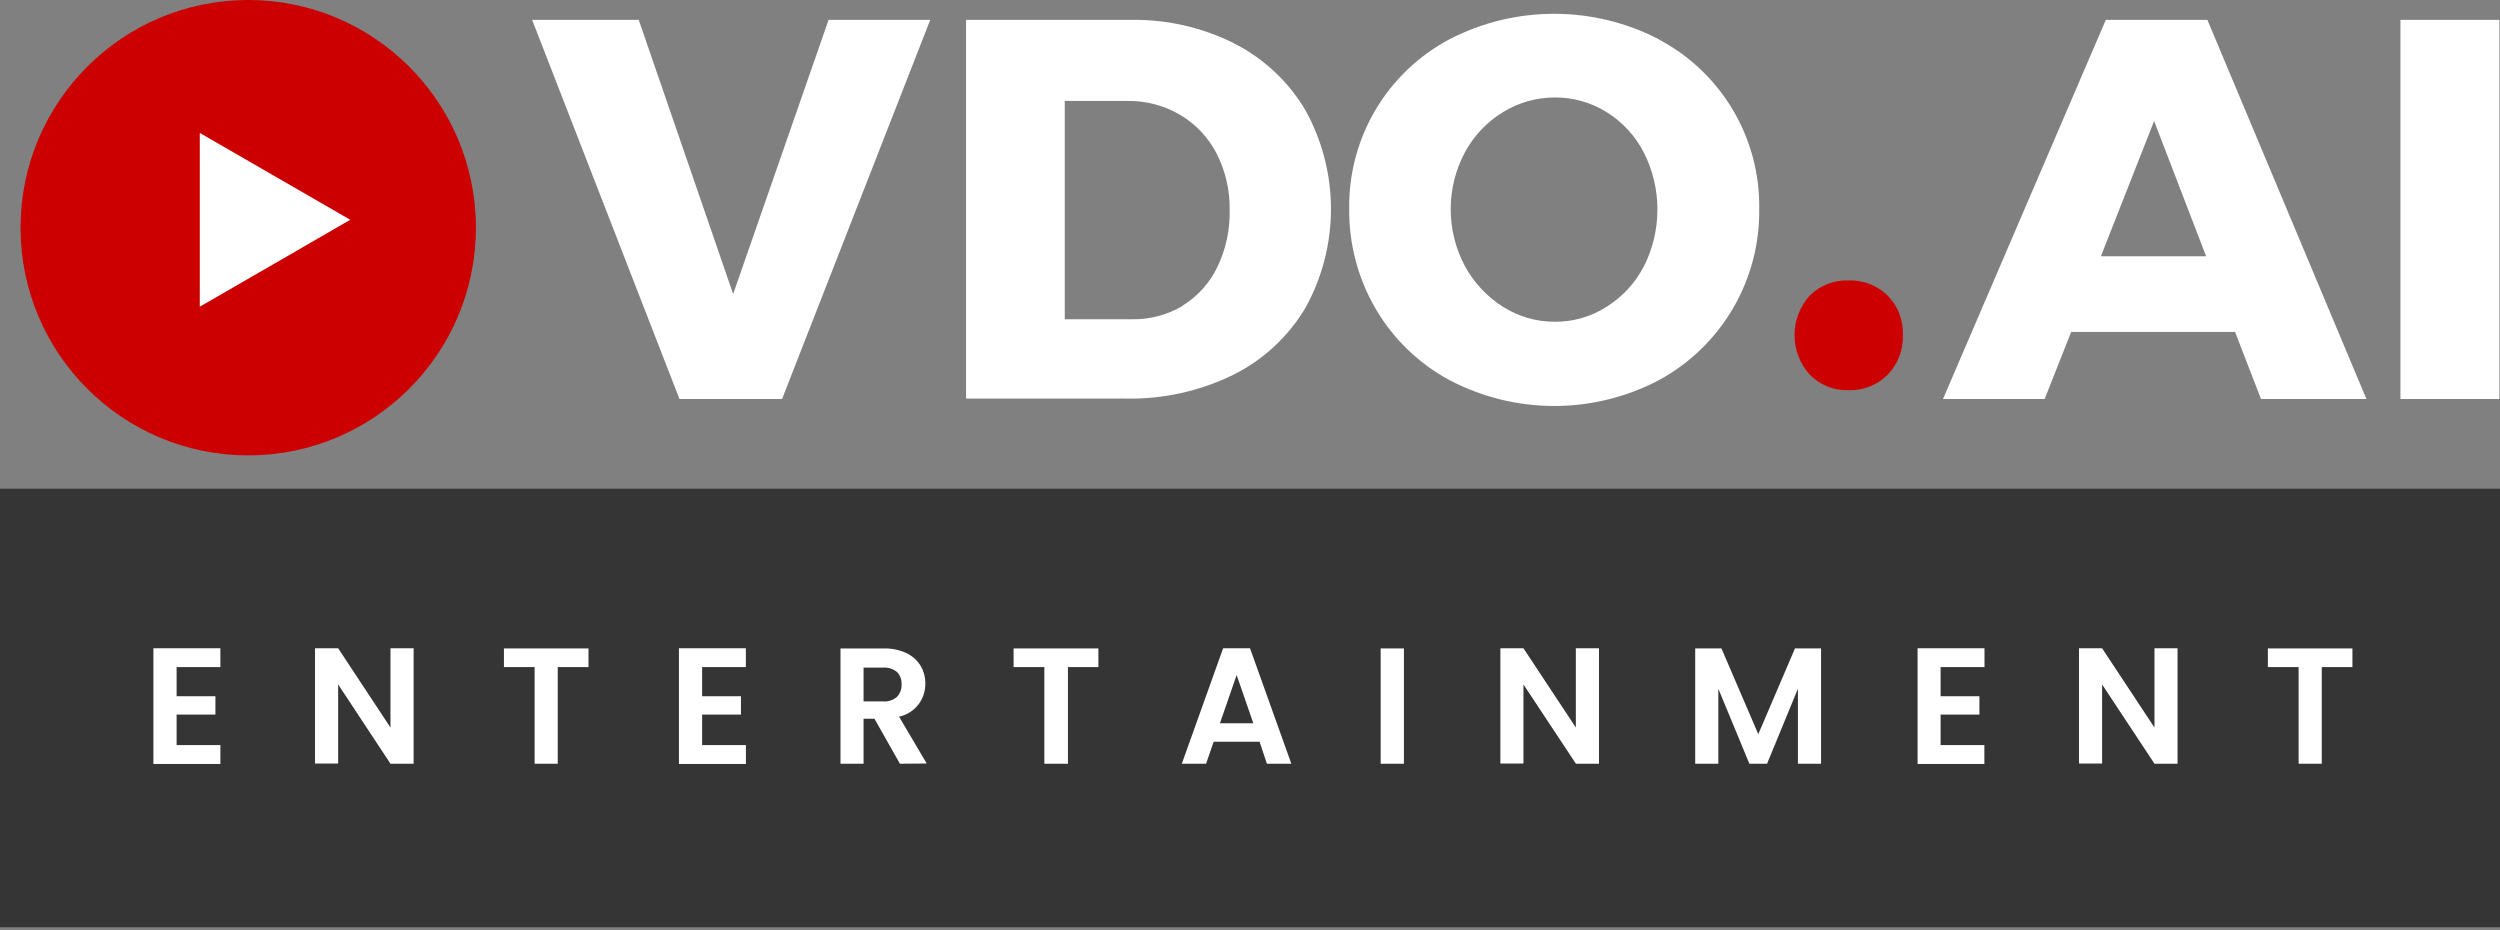 <svg width="172" height="64" viewBox="0 0 172 64" fill="none" xmlns="http://www.w3.org/2000/svg">
<rect x="0" y="0" width="172" height="64" fill="#808080" stroke="none"/>
<path d="M172 33.622H0V63.796H172V33.622Z" fill="#353535"/>
<path d="M129.876 20.342C130.225 20.697 130.498 21.121 130.677 21.586C130.856 22.05 130.939 22.547 130.919 23.045C130.937 23.547 130.854 24.047 130.675 24.515C130.496 24.984 130.224 25.412 129.876 25.773C129.523 26.129 129.101 26.409 128.634 26.593C128.168 26.778 127.669 26.863 127.168 26.845C126.674 26.86 126.183 26.773 125.724 26.589C125.266 26.404 124.851 26.127 124.505 25.773C123.834 25.028 123.463 24.06 123.463 23.057C123.463 22.055 123.834 21.087 124.505 20.342C124.856 19.991 125.275 19.717 125.737 19.537C126.199 19.356 126.693 19.274 127.189 19.294C127.684 19.277 128.178 19.361 128.64 19.542C129.102 19.722 129.522 19.994 129.876 20.342Z" fill="#CC0000"/>
<path d="M36.611 1.368H43.946L50.441 20.232L57.005 1.368H64L53.807 27.45H46.747L36.611 1.368ZM84.918 2.992C86.953 4.025 88.652 5.618 89.813 7.583C90.966 9.664 91.57 12.004 91.57 14.382C91.57 16.761 90.966 19.101 89.813 21.182C88.631 23.169 86.9 24.772 84.828 25.797C82.525 26.921 79.986 27.478 77.424 27.421H66.464V1.368H77.696C80.204 1.311 82.687 1.868 84.93 2.992H84.918ZM81.37 21.024C82.399 20.388 83.224 19.471 83.749 18.381C84.337 17.163 84.629 15.824 84.601 14.472C84.627 13.112 84.317 11.766 83.7 10.554C83.127 9.45 82.255 8.528 81.183 7.896C80.076 7.248 78.812 6.919 77.53 6.946H73.255V21.965H77.867C79.101 21.991 80.318 21.669 81.378 21.036L81.37 21.024ZM114.133 2.716C116.244 3.832 118.006 5.51 119.224 7.565C120.441 9.619 121.068 11.97 121.034 14.358C121.07 16.767 120.445 19.14 119.229 21.219C118.012 23.298 116.25 25.005 114.133 26.155C111.912 27.322 109.441 27.932 106.932 27.932C104.423 27.932 101.951 27.322 99.73 26.155C97.629 25.024 95.878 23.34 94.668 21.283C93.432 19.181 92.795 16.78 92.825 14.342C92.795 11.954 93.422 9.605 94.64 7.551C95.857 5.497 97.617 3.819 99.726 2.7C101.952 1.549 104.422 0.949 106.928 0.949C109.434 0.949 111.903 1.549 114.129 2.7L114.133 2.716ZM103.408 7.713C102.301 8.387 101.395 9.344 100.782 10.485C100.142 11.688 99.808 13.03 99.808 14.393C99.808 15.755 100.142 17.097 100.782 18.3C101.401 19.447 102.305 20.414 103.408 21.109C104.475 21.787 105.716 22.144 106.98 22.136C108.239 22.145 109.473 21.788 110.532 21.109C111.623 20.426 112.51 19.463 113.102 18.32C113.713 17.108 114.031 15.77 114.031 14.413C114.031 13.056 113.713 11.718 113.102 10.506C112.516 9.358 111.628 8.392 110.532 7.713C109.468 7.047 108.236 6.698 106.98 6.706C105.719 6.702 104.482 7.051 103.408 7.713ZM155.555 27.45L153.773 22.838H142.496L140.673 27.45H133.679L144.879 1.368H151.869L162.809 27.45H155.555ZM144.542 17.63H151.78L148.203 8.326L144.542 17.63ZM165.151 1.368H171.959V27.45H165.151V1.368Z" fill="white"/>
<path d="M12.15 45.895V47.901H14.821V49.163H12.15V51.262H15.162V52.561H10.554V44.6H15.162V45.895H12.15Z" fill="white"/>
<path d="M28.456 52.544H26.865L23.264 47.089V52.532H21.673V44.6H23.264L26.865 50.056V44.6H28.456V52.544Z" fill="white"/>
<path d="M40.488 44.612V45.895H38.373V52.545H36.782V45.895H34.671V44.612H40.488Z" fill="white"/>
<path d="M48.307 45.895V47.901H50.978V49.163H48.307V51.262H51.319V52.561H46.711V44.6H51.315V45.895H48.307Z" fill="white"/>
<path d="M61.914 52.545L60.164 49.451H59.413V52.545H57.826V44.613H60.801C61.342 44.598 61.878 44.709 62.368 44.937C62.77 45.127 63.108 45.43 63.339 45.81C63.555 46.179 63.667 46.6 63.663 47.028C63.669 47.536 63.51 48.032 63.209 48.441C62.877 48.883 62.397 49.191 61.857 49.309L63.757 52.529L61.914 52.545ZM59.413 48.258H60.745C60.918 48.272 61.093 48.252 61.259 48.198C61.425 48.144 61.578 48.059 61.711 47.945C61.82 47.83 61.905 47.693 61.959 47.544C62.014 47.395 62.037 47.236 62.027 47.077C62.037 46.922 62.013 46.766 61.959 46.621C61.904 46.475 61.82 46.343 61.711 46.232C61.439 46.012 61.093 45.904 60.745 45.932H59.413V48.258Z" fill="white"/>
<path d="M75.569 44.612V45.895H73.475V52.545H71.851V45.895H69.736V44.612H75.569Z" fill="white"/>
<path d="M86.66 51.03H83.501L82.978 52.544H81.309L84.151 44.6H86.002L88.844 52.544H87.163L86.66 51.03ZM86.229 49.76L85.081 46.443L83.932 49.76H86.229Z" fill="white"/>
<path d="M96.589 44.612V52.545H94.99V44.612H96.589Z" fill="white"/>
<path d="M110.009 52.544H108.422L104.813 47.089V52.532H103.226V44.6H104.813L108.418 50.056V44.6H110.009V52.544Z" fill="white"/>
<path d="M125.289 44.612V52.545H123.697V47.385L121.574 52.545H120.357L118.221 47.385V52.545H116.63V44.612H118.436L120.97 50.511L123.494 44.612H125.289Z" fill="white"/>
<path d="M133.513 45.895V47.901H136.184V49.163H133.513V51.262H136.525V52.561H131.93V44.6H136.533V45.895H133.513Z" fill="white"/>
<path d="M149.815 52.544H148.228L144.624 47.089V52.532H143.036V44.6H144.624L148.228 50.056V44.6H149.815V52.544Z" fill="white"/>
<path d="M161.847 44.612V45.895H159.737V52.545H158.145V45.895H156.03V44.612H161.847Z" fill="white"/>
<path d="M17.078 31.33C25.729 31.33 32.743 24.317 32.743 15.665C32.743 7.014 25.729 0 17.078 0C8.426 0 1.413 7.014 1.413 15.665C1.413 24.317 8.426 31.33 17.078 31.33Z" fill="#CC0000"/>
<path d="M13.745 15.121V9.146L18.921 12.133L24.096 15.121L18.921 18.113L13.745 21.101V15.121Z" fill="white"/>
</svg>
